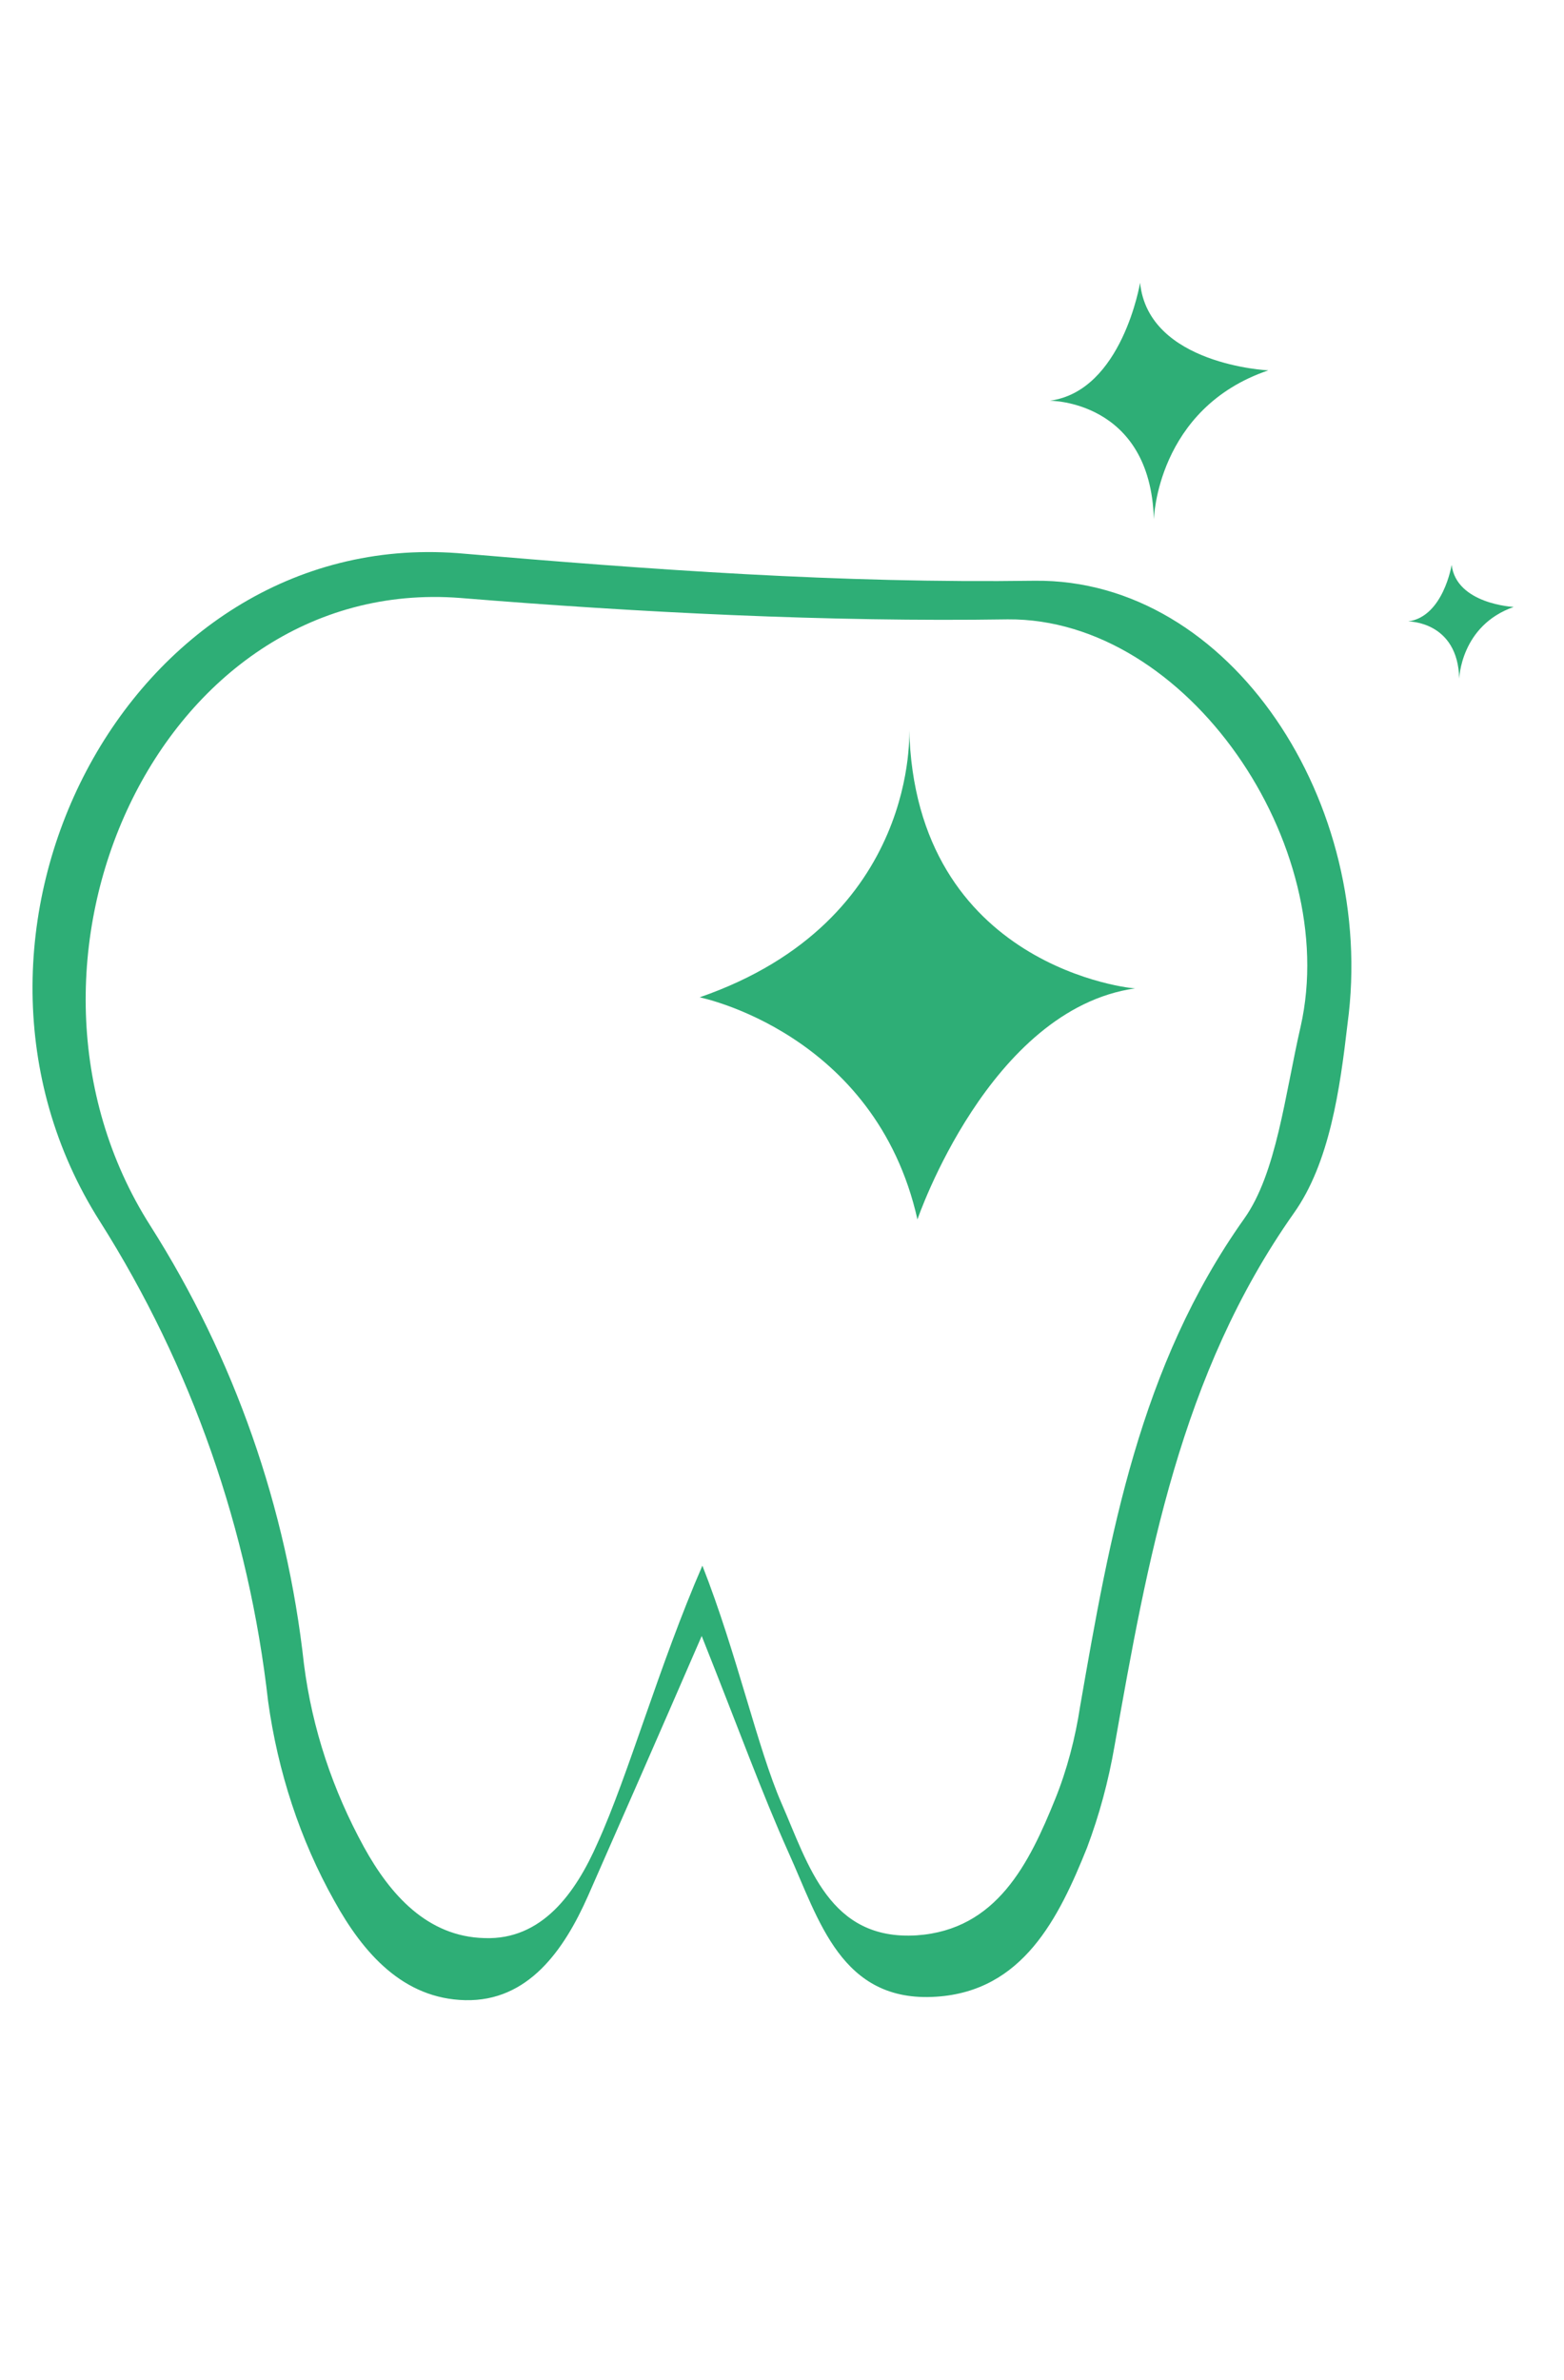 <?xml version="1.0" encoding="UTF-8"?> <!-- Generator: Adobe Illustrator 24.0.2, SVG Export Plug-In . SVG Version: 6.00 Build 0) --> <svg xmlns="http://www.w3.org/2000/svg" xmlns:xlink="http://www.w3.org/1999/xlink" id="Слой_1" x="0px" y="0px" viewBox="0 0 226.9 345.1" style="enable-background:new 0 0 226.9 345.1;" xml:space="preserve"> <style type="text/css"> .st0{fill:none;} .st1{fill:#2EAE76;} </style> <title>2и</title> <g id="Слой_2_1_"> <g id="Слой_1-2"> <g> <rect y="22.3" class="st0" width="369" height="284.5"></rect> <g> <path class="st1" d="M150.1,84.2c-28.3,0.4-55.6-1.6-83.7-4c-48-3.6-78.3,55.4-51.9,96.9c13.3,21,21.6,44.8,24.4,69.6 c1.4,10.1,4.6,20,9.6,28.9c4.2,7.6,10,14.2,19,14.4c9.1,0.2,14.3-7.2,17.8-15.1c4.8-10.9,9.6-21.8,16.5-37.7 c5.5,13.8,8.7,22.7,12.6,31.4c4.4,9.7,7.6,21.8,21.4,20.9c12.6-0.8,17.8-11.4,21.9-21.6c1.8-4.8,3.1-9.6,4-14.8 c4.8-27,9.5-53.8,26-77.2c5.2-7.3,6.7-18,7.8-27.5C199.8,116.6,178.6,83.9,150.1,84.2z M188.7,148.8c-2.3,10-3.5,21.3-8.2,27.9 c-15.2,21.4-19.5,46-23.8,70.7c-0.7,4.6-1.9,9.2-3.6,13.4c-3.8,9.4-8.5,19-20.1,19.8c-12.7,0.8-15.7-10.2-19.6-19.1 c-3.5-8-6.5-21.8-11.5-34.5c-6.3,14.5-10.7,30.3-15.2,40.2c-3.2,7.3-8.1,14.1-16.4,13.8c-8.3-0.2-13.7-6.3-17.5-13.2 c-4.5-8.2-7.5-17.1-8.7-26.5c-2.5-22.7-10.1-44.4-22.3-63.6c-24.2-38,1.2-94.4,45-91c25.7,2.1,53.5,3.5,79.4,3.1 C172.3,89.6,194.6,122.6,188.7,148.8L188.7,148.8z"></path> <path class="st1" d="M131.9,105.6c0,0,1.7,27.9-30.4,39c0,0,25.5,5.1,31.6,32.2c0,0,10.4-30.5,31.6-33.5 C164.6,143.4,132.7,140.4,131.9,105.6z"></path> <path class="st1" d="M167.4,75.3c0,0,0.4-16.1,16.6-21.6c0,0-17.4-0.8-18.6-12.7c0,0-2.6,15.7-13.1,17.1 C152.1,58.1,166.9,57.9,167.4,75.3z"></path> <path class="st1" d="M211.7,98.4c0,0,0.2-7.7,7.9-10.4c0,0-8.3-0.4-9-6.1c0,0-1.2,7.5-6.3,8.2C204.4,90.1,211.5,90.1,211.7,98.4 z"></path> </g> </g> </g> </g> </svg> 